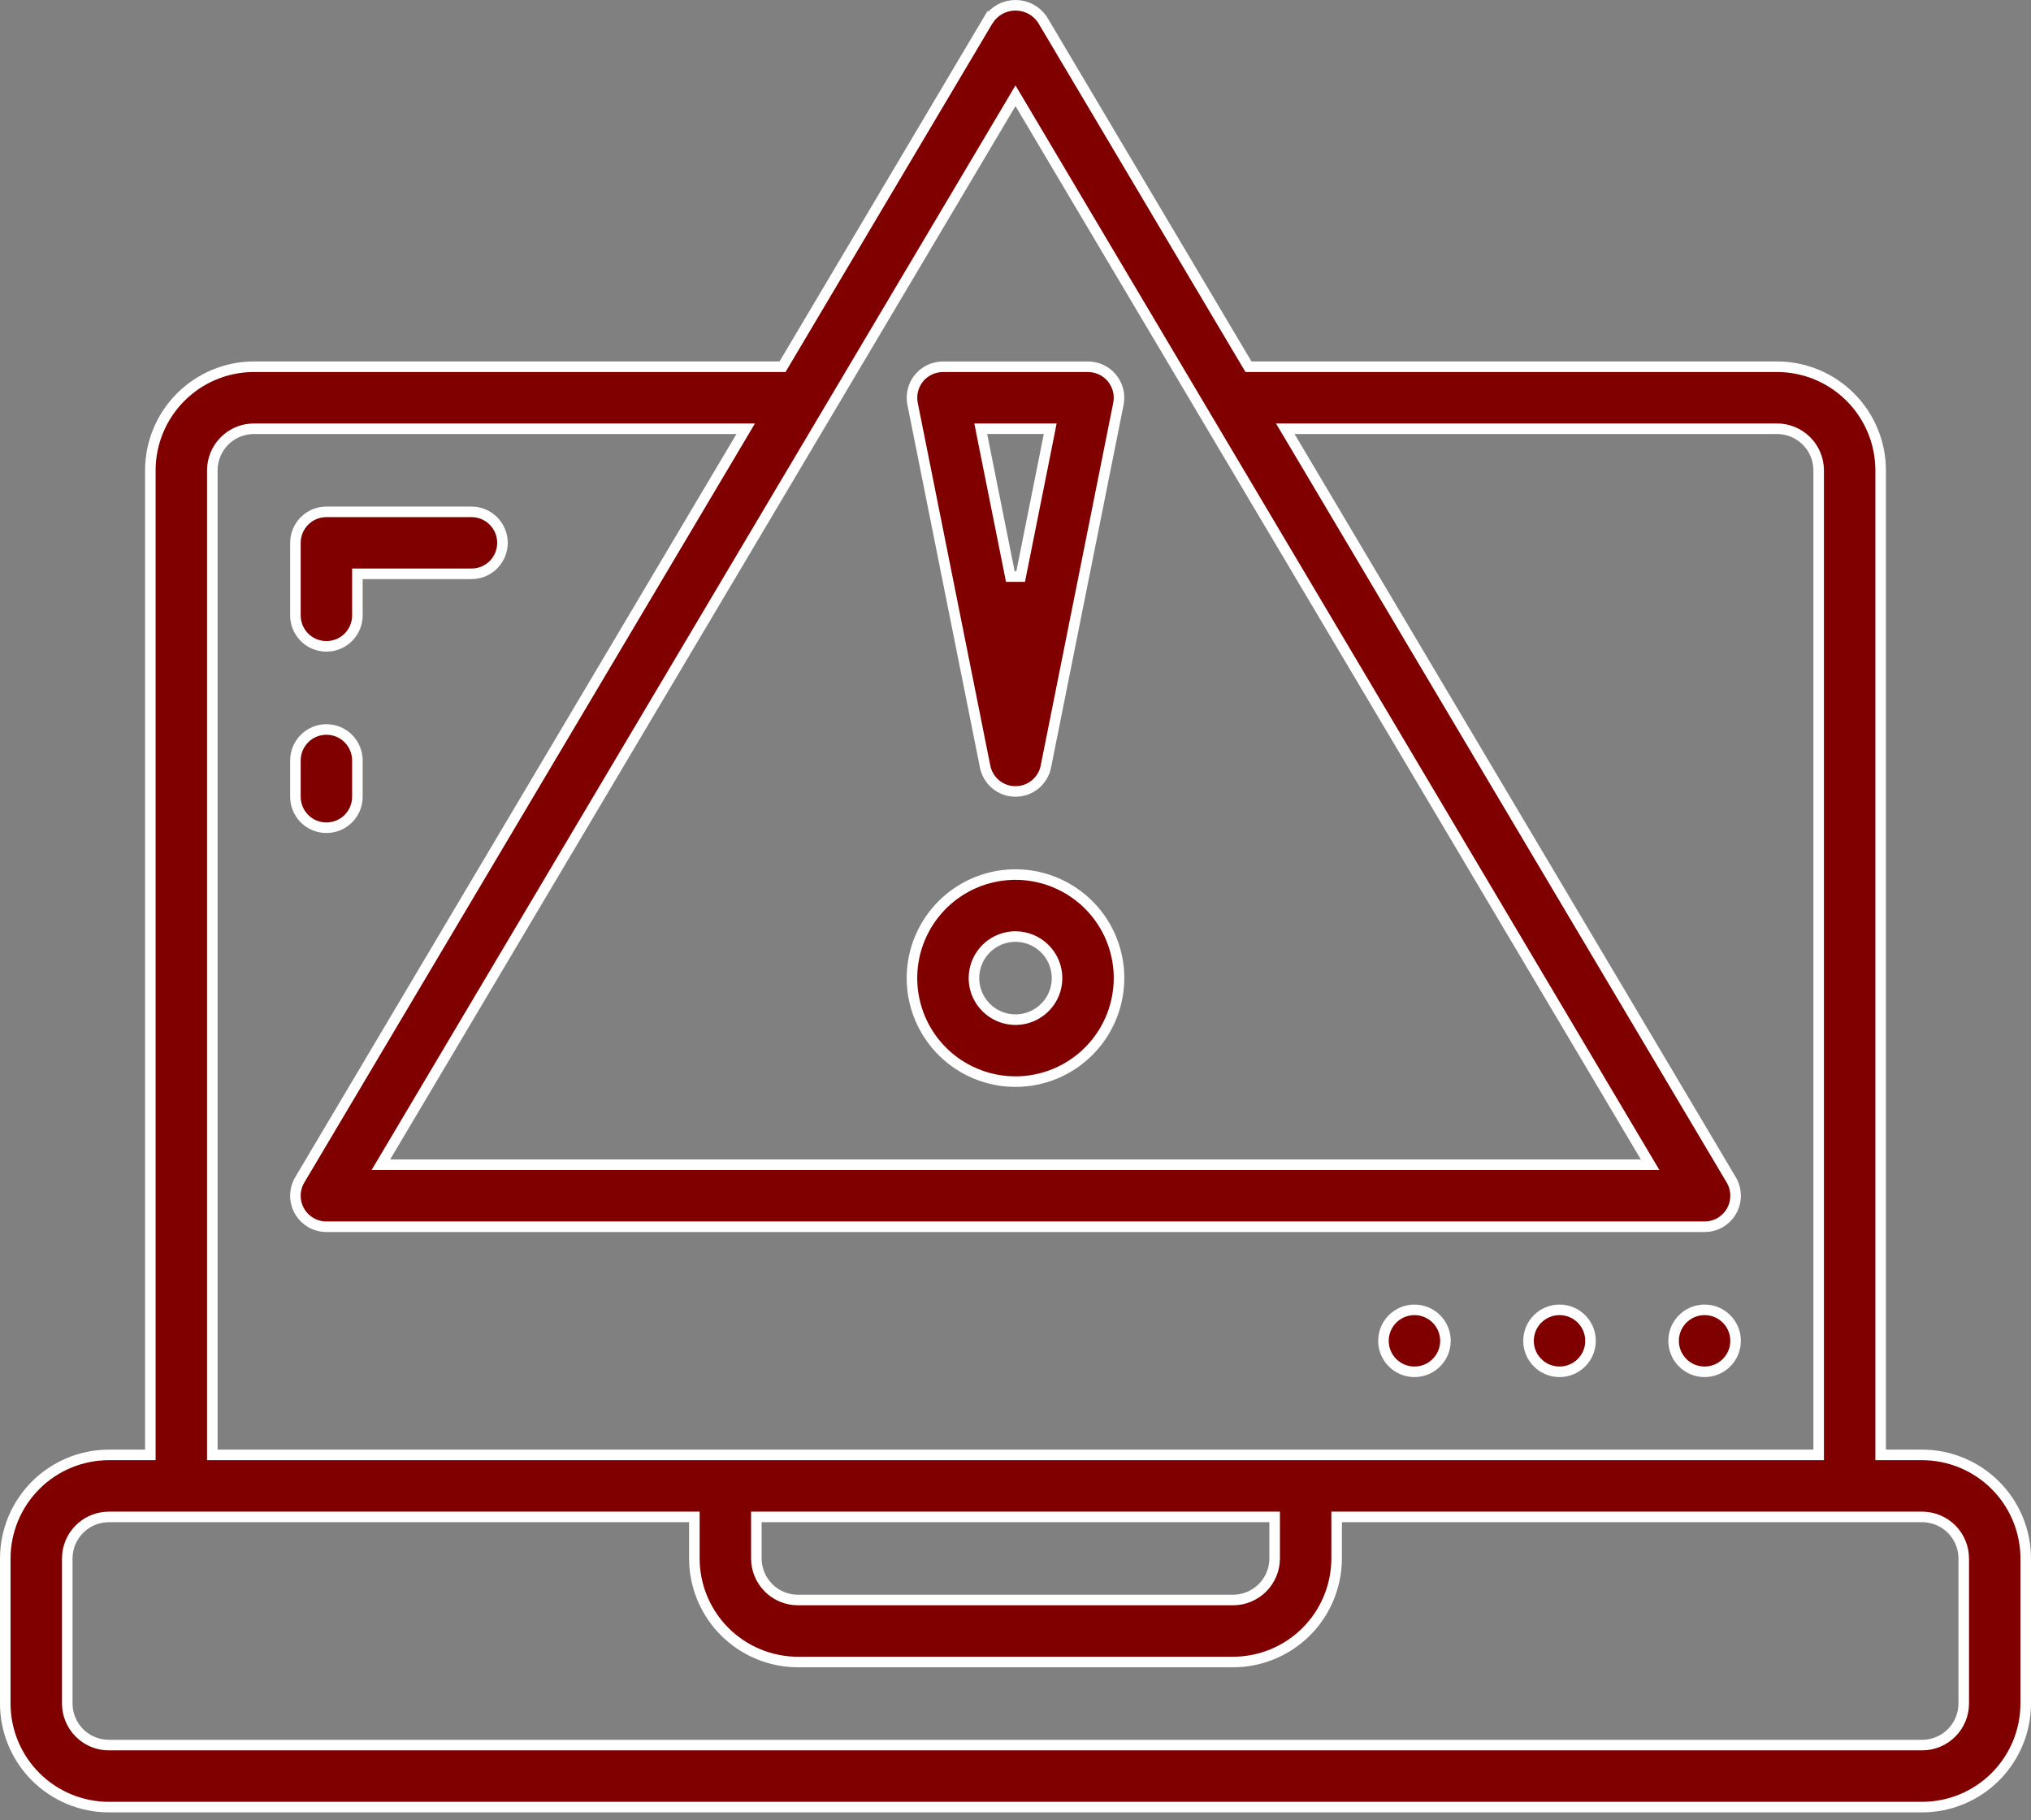<svg width="77" height="69" viewBox="0 0 77 69" fill="none" xmlns="http://www.w3.org/2000/svg">
<rect x="0" y="0" width="77" height="69" fill="#808080" stroke="none"/>
<path d="M38.5 0.2C38.7 0.2 38.898 0.249 39.075 0.343C39.252 0.436 39.404 0.572 39.517 0.737L47.275 13.805L47.333 13.902H67.375C68.416 13.903 69.414 14.318 70.149 15.054C70.885 15.79 71.299 16.788 71.3 17.828V55.152H72.875C73.916 55.154 74.914 55.568 75.649 56.304C76.385 57.04 76.799 58.038 76.8 59.078V64.578C76.799 65.618 76.385 66.616 75.649 67.352C74.914 68.087 73.916 68.502 72.875 68.503H4.125C3.084 68.502 2.086 68.087 1.351 67.352C0.661 66.662 0.254 65.742 0.205 64.772L0.2 64.577V59.078C0.201 58.038 0.615 57.04 1.351 56.304C2.086 55.568 3.084 55.154 4.125 55.152H5.7V17.828C5.701 16.788 6.115 15.79 6.851 15.054C7.586 14.318 8.584 13.903 9.625 13.902H29.667L29.725 13.805L37.482 0.737L37.483 0.738C37.596 0.573 37.748 0.437 37.925 0.343C38.102 0.249 38.3 0.2 38.5 0.2ZM3.969 57.511C3.609 57.547 3.27 57.707 3.012 57.965C2.717 58.26 2.55 58.66 2.55 59.077V64.578C2.55 64.995 2.717 65.395 3.012 65.69C3.27 65.949 3.609 66.108 3.969 66.144L4.125 66.152H72.875C73.293 66.152 73.693 65.986 73.988 65.69C74.283 65.395 74.45 64.995 74.45 64.578V59.077C74.45 58.66 74.283 58.26 73.988 57.965C73.693 57.67 73.293 57.504 72.875 57.503H50.675V59.078C50.673 60.118 50.26 61.116 49.524 61.852C48.789 62.587 47.791 63.002 46.75 63.003H30.25C29.209 63.002 28.211 62.587 27.476 61.852C26.786 61.162 26.379 60.242 26.33 59.273L26.325 59.077V57.503H4.125L3.969 57.511ZM28.675 59.078C28.675 59.495 28.842 59.895 29.137 60.19C29.395 60.449 29.734 60.608 30.094 60.645L30.25 60.652H46.75C47.167 60.652 47.568 60.486 47.863 60.19C48.158 59.895 48.325 59.495 48.325 59.078V57.503H28.675V59.078ZM9.469 16.261C9.109 16.297 8.77 16.457 8.512 16.715C8.217 17.01 8.05 17.41 8.05 17.827V55.152H68.95V17.827C68.95 17.41 68.783 17.01 68.488 16.715C68.193 16.42 67.793 16.253 67.375 16.253H48.728L48.908 16.555L65.636 44.727C65.742 44.906 65.798 45.109 65.8 45.316C65.802 45.524 65.749 45.729 65.647 45.909C65.544 46.089 65.395 46.239 65.216 46.344C65.037 46.448 64.832 46.503 64.625 46.503H12.375C12.168 46.503 11.963 46.448 11.784 46.344C11.605 46.239 11.456 46.089 11.354 45.909C11.251 45.729 11.198 45.524 11.2 45.316C11.202 45.109 11.258 44.906 11.364 44.727L28.092 16.555L28.271 16.253H9.625L9.469 16.261ZM38.328 3.919L14.619 43.851L14.44 44.152H62.56L62.381 43.851L38.672 3.919L38.5 3.629L38.328 3.919Z" fill="#800000" stroke="white" stroke-width="0.4"/>
<path d="M37.734 33.228C38.496 33.077 39.285 33.155 40.002 33.452C40.719 33.749 41.332 34.252 41.764 34.897C42.195 35.542 42.425 36.301 42.425 37.078L42.42 37.272C42.371 38.242 41.964 39.162 41.274 39.852C40.539 40.588 39.541 41.001 38.5 41.002L38.21 40.992C37.536 40.942 36.884 40.719 36.319 40.341C35.674 39.91 35.171 39.297 34.874 38.58C34.577 37.862 34.499 37.073 34.65 36.312C34.802 35.551 35.176 34.851 35.725 34.302C36.273 33.753 36.973 33.38 37.734 33.228ZM38.5 35.502C38.188 35.502 37.884 35.595 37.625 35.768C37.366 35.941 37.164 36.187 37.045 36.475C36.926 36.763 36.894 37.08 36.955 37.385C37.016 37.691 37.166 37.971 37.387 38.191C37.607 38.411 37.887 38.562 38.192 38.623C38.498 38.683 38.815 38.652 39.102 38.533C39.39 38.413 39.636 38.212 39.81 37.953C39.983 37.694 40.075 37.389 40.075 37.078L40.067 36.921C40.031 36.561 39.871 36.223 39.613 35.964C39.318 35.669 38.917 35.503 38.5 35.502Z" fill="#800000" stroke="white" stroke-width="0.4"/>
<path d="M35.75 13.903H41.25C41.424 13.903 41.596 13.942 41.753 14.016C41.91 14.09 42.048 14.198 42.158 14.332C42.268 14.467 42.348 14.625 42.39 14.793C42.432 14.962 42.436 15.138 42.402 15.308L39.652 29.058C39.599 29.324 39.455 29.565 39.245 29.737C39.035 29.909 38.772 30.002 38.5 30.002C38.228 30.003 37.965 29.909 37.755 29.737C37.545 29.565 37.401 29.324 37.348 29.058L34.598 15.308C34.564 15.138 34.568 14.962 34.61 14.793C34.652 14.625 34.731 14.467 34.841 14.332C34.951 14.198 35.09 14.091 35.247 14.016C35.404 13.942 35.576 13.903 35.75 13.903ZM37.23 16.492L38.304 21.856H38.696L39.769 16.492L39.816 16.252H37.183L37.23 16.492Z" fill="#800000" stroke="white" stroke-width="0.4"/>
<path d="M12.375 19.403H17.875C18.187 19.403 18.486 19.526 18.706 19.747C18.926 19.967 19.05 20.266 19.05 20.578C19.05 20.889 18.926 21.188 18.706 21.409C18.486 21.629 18.187 21.752 17.875 21.752H13.55V23.328C13.55 23.639 13.426 23.938 13.206 24.159C12.986 24.379 12.687 24.502 12.375 24.502C12.063 24.502 11.764 24.379 11.544 24.159C11.324 23.938 11.2 23.639 11.2 23.328V20.578C11.2 20.266 11.324 19.967 11.544 19.747C11.764 19.526 12.063 19.403 12.375 19.403Z" fill="#800000" stroke="white" stroke-width="0.4"/>
<path d="M12.375 27.653C12.687 27.653 12.986 27.776 13.206 27.997C13.426 28.217 13.55 28.516 13.55 28.828V30.203C13.55 30.514 13.426 30.813 13.206 31.034C12.986 31.254 12.687 31.377 12.375 31.377C12.063 31.377 11.764 31.254 11.544 31.034C11.324 30.813 11.2 30.514 11.2 30.203V28.828C11.2 28.516 11.324 28.217 11.544 27.997C11.764 27.776 12.063 27.653 12.375 27.653Z" fill="#800000" stroke="white" stroke-width="0.4"/>
<path d="M64.625 49.653C65.274 49.653 65.8 50.179 65.8 50.828C65.8 51.477 65.274 52.002 64.625 52.002C63.976 52.002 63.45 51.477 63.45 50.828C63.45 50.179 63.976 49.653 64.625 49.653Z" fill="#800000" stroke="white" stroke-width="0.4"/>
<path d="M59.125 49.653C59.774 49.653 60.3 50.179 60.3 50.828C60.3 51.477 59.774 52.002 59.125 52.002C58.476 52.002 57.95 51.477 57.95 50.828C57.95 50.179 58.476 49.653 59.125 49.653Z" fill="#800000" stroke="white" stroke-width="0.4"/>
<path d="M53.625 49.653C54.274 49.653 54.8 50.179 54.8 50.828C54.8 51.477 54.274 52.002 53.625 52.002C52.976 52.002 52.45 51.477 52.45 50.828C52.45 50.179 52.976 49.653 53.625 49.653Z" fill="#800000" stroke="white" stroke-width="0.4"/>
</svg>
